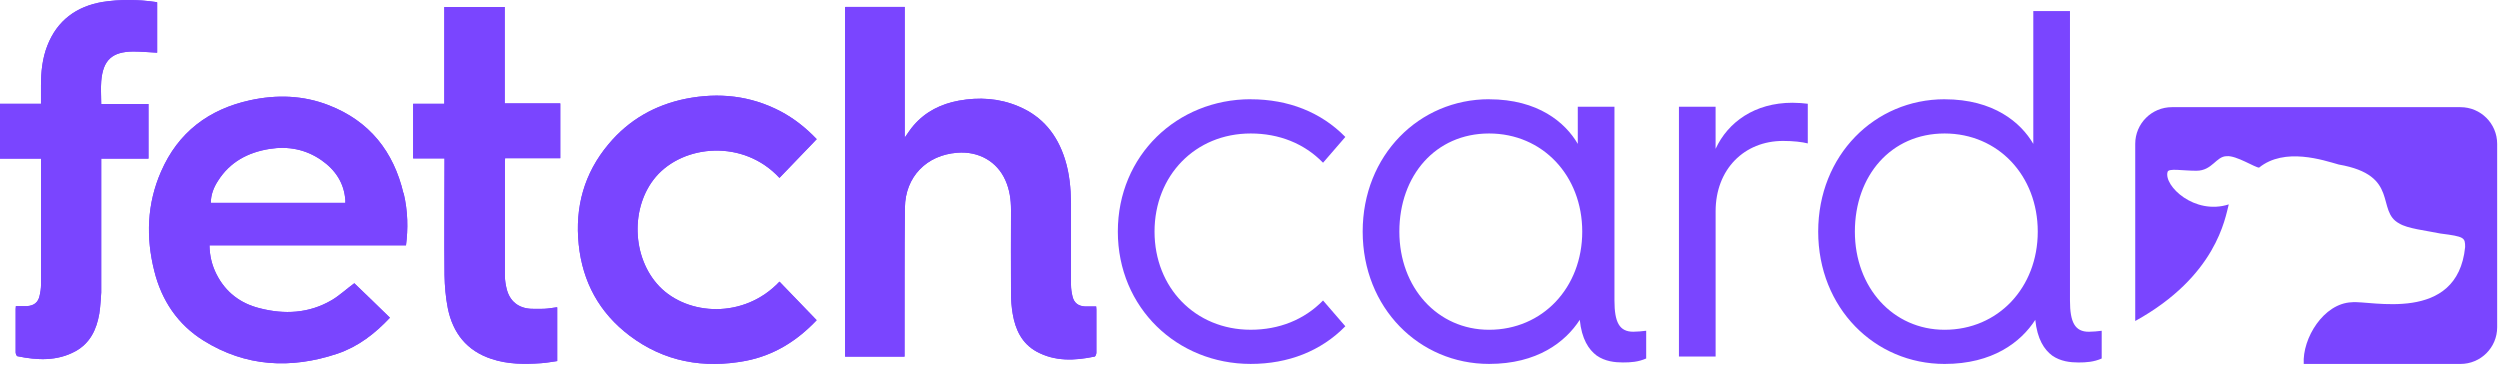 <svg width="97" height="15" viewBox="0 0 97 15" fill="none" xmlns="http://www.w3.org/2000/svg">
<path d="M32.804 0.269H35.103V5.34C35.231 5.16 35.328 5.002 35.448 4.867C35.914 4.326 36.515 4.033 37.198 3.906C37.987 3.763 38.76 3.808 39.511 4.124C40.451 4.515 41.022 5.228 41.322 6.182C41.495 6.73 41.547 7.294 41.555 7.864V11.05C41.555 11.2 41.578 11.358 41.615 11.508C41.675 11.756 41.84 11.876 42.096 11.891H42.532C42.532 11.929 42.54 11.966 42.54 12.011V13.686C42.54 13.739 42.502 13.836 42.465 13.836C41.699 13.994 40.933 14.031 40.218 13.641C39.648 13.326 39.399 12.792 39.294 12.184C39.249 11.921 39.227 11.643 39.227 11.38C39.219 10.298 39.227 9.224 39.227 8.142C39.227 7.744 39.174 7.361 39.009 6.993C38.686 6.264 37.972 5.859 37.139 5.926C35.952 6.016 35.126 6.857 35.111 8.052C35.088 9.908 35.103 11.763 35.096 13.611V13.836H32.789V0.277L32.804 0.269V0.269Z" fill="#7A45FF"/>
<path d="M32.804 0.269H35.103V5.34C35.231 5.16 35.328 5.002 35.448 4.867C35.914 4.326 36.515 4.033 37.198 3.906C37.987 3.763 38.76 3.808 39.511 4.124C40.451 4.515 41.022 5.228 41.322 6.182C41.495 6.73 41.547 7.294 41.555 7.864V11.05C41.555 11.2 41.578 11.358 41.615 11.508C41.675 11.756 41.84 11.876 42.096 11.891H42.532C42.532 11.929 42.54 11.966 42.54 12.011V13.686C42.54 13.739 42.502 13.836 42.465 13.836C41.699 13.994 40.933 14.031 40.218 13.641C39.648 13.326 39.399 12.792 39.294 12.184C39.249 11.921 39.227 11.643 39.227 11.38C39.219 10.298 39.227 9.224 39.227 8.142C39.227 7.744 39.174 7.361 39.009 6.993C38.686 6.264 37.972 5.859 37.139 5.926C35.952 6.016 35.126 6.857 35.111 8.052C35.088 9.908 35.103 11.763 35.096 13.611V13.836H32.789V0.277L32.804 0.269V0.269Z" fill="#7A45FF"/>
<path d="M15.655 7.503C15.272 5.881 14.341 4.701 12.763 4.086C11.764 3.695 10.735 3.665 9.698 3.891C8.091 4.244 6.911 5.138 6.25 6.655C5.702 7.902 5.657 9.21 5.987 10.517C6.272 11.659 6.896 12.59 7.895 13.213C9.532 14.234 11.283 14.325 13.086 13.724C13.89 13.454 14.543 12.95 15.129 12.327C14.656 11.869 14.198 11.418 13.747 10.99C13.439 11.215 13.169 11.471 12.861 11.651C11.982 12.162 11.035 12.207 10.073 11.959C9.322 11.771 8.751 11.336 8.398 10.637C8.225 10.292 8.135 9.931 8.128 9.518H15.753C15.836 8.871 15.828 8.203 15.663 7.504M13.401 7.872H8.18C8.18 7.549 8.293 7.271 8.458 7.016C8.924 6.28 9.622 5.912 10.463 5.777C11.185 5.664 11.861 5.792 12.469 6.213C13.01 6.589 13.355 7.099 13.4 7.775V7.873L13.401 7.872Z" fill="#7A45FF"/>
<path d="M15.655 7.503C15.272 5.881 14.341 4.701 12.763 4.086C11.764 3.695 10.735 3.665 9.698 3.891C8.091 4.244 6.911 5.138 6.25 6.655C5.702 7.902 5.657 9.21 5.987 10.517C6.272 11.659 6.896 12.59 7.895 13.213C9.532 14.234 11.283 14.325 13.086 13.724C13.89 13.454 14.543 12.95 15.129 12.327C14.656 11.869 14.198 11.418 13.747 10.99C13.439 11.215 13.169 11.471 12.861 11.651C11.982 12.162 11.035 12.207 10.073 11.959C9.322 11.771 8.751 11.336 8.398 10.637C8.225 10.292 8.135 9.931 8.128 9.518H15.753C15.836 8.871 15.828 8.203 15.663 7.504M13.401 7.872H8.18C8.18 7.549 8.293 7.271 8.458 7.016C8.924 6.28 9.622 5.912 10.463 5.777C11.185 5.664 11.861 5.792 12.469 6.213C13.01 6.589 13.355 7.099 13.4 7.775V7.873L13.401 7.872Z" fill="#7A45FF"/>
<path d="M31.678 5.408C31.633 5.453 31.603 5.491 31.565 5.528C31.122 5.986 30.679 6.444 30.243 6.902C28.846 5.392 26.517 5.603 25.443 6.864C24.459 8.022 24.504 9.99 25.586 11.116C26.683 12.25 28.869 12.385 30.244 10.928C30.725 11.424 31.198 11.919 31.686 12.423C30.92 13.234 30.018 13.79 28.937 14C27.299 14.309 25.774 14.038 24.429 13.024C23.257 12.138 22.604 10.943 22.454 9.486C22.304 8.036 22.664 6.721 23.611 5.594C24.4 4.648 25.421 4.069 26.623 3.829C27.893 3.581 29.118 3.709 30.282 4.317C30.808 4.595 31.274 4.963 31.694 5.406" fill="#7A45FF"/>
<path d="M31.678 5.408C31.633 5.453 31.603 5.491 31.565 5.528C31.122 5.986 30.679 6.444 30.243 6.902C28.846 5.392 26.517 5.603 25.443 6.864C24.459 8.022 24.504 9.99 25.586 11.116C26.683 12.25 28.869 12.385 30.244 10.928C30.725 11.424 31.198 11.919 31.686 12.423C30.92 13.234 30.018 13.79 28.937 14C27.299 14.309 25.774 14.038 24.429 13.024C23.257 12.138 22.604 10.943 22.454 9.486C22.304 8.036 22.664 6.721 23.611 5.594C24.4 4.648 25.421 4.069 26.623 3.829C27.893 3.581 29.118 3.709 30.282 4.317C30.808 4.595 31.274 4.963 31.694 5.406" fill="#7A45FF"/>
<path d="M21.62 11.928V14.009C21.417 14.039 21.207 14.077 20.996 14.092C20.35 14.137 19.704 14.137 19.073 13.927C18.111 13.612 17.57 12.921 17.375 11.959C17.292 11.538 17.255 11.103 17.247 10.675C17.232 9.24 17.247 7.797 17.247 6.355V6.145H16.03V4.027H17.239V0.271H19.583V4.012H21.739V6.138H19.598C19.598 6.198 19.59 6.243 19.59 6.288V10.705C19.59 10.878 19.62 11.05 19.658 11.208C19.778 11.689 20.116 11.959 20.612 11.982C20.777 11.982 20.942 11.99 21.108 11.982C21.273 11.975 21.438 11.944 21.611 11.922" fill="#7A45FF"/>
<path d="M21.62 11.928V14.009C21.417 14.039 21.207 14.077 20.996 14.092C20.35 14.137 19.704 14.137 19.073 13.927C18.111 13.612 17.57 12.921 17.375 11.959C17.292 11.538 17.255 11.103 17.247 10.675C17.232 9.24 17.247 7.797 17.247 6.355V6.145H16.03V4.027H17.239V0.271H19.583V4.012H21.739V6.138H19.598C19.598 6.198 19.59 6.243 19.59 6.288V10.705C19.59 10.878 19.62 11.05 19.658 11.208C19.778 11.689 20.116 11.959 20.612 11.982C20.777 11.982 20.942 11.99 21.108 11.982C21.273 11.975 21.438 11.944 21.611 11.922" fill="#7A45FF"/>
<path d="M1.592 11.036C1.592 11.186 1.569 11.344 1.532 11.494C1.472 11.742 1.307 11.862 1.051 11.877H0.615C0.615 11.915 0.607 11.952 0.607 11.997V13.672C0.607 13.725 0.645 13.822 0.682 13.822C1.448 13.98 2.215 14.017 2.929 13.627C3.5 13.312 3.748 12.778 3.853 12.17C3.898 11.907 3.928 11.344 3.928 11.344V6.153H5.761V4.035H3.928C3.928 3.72 3.905 3.434 3.928 3.149C3.996 2.329 4.349 2.006 5.167 1.999C5.475 1.999 5.783 2.029 6.098 2.044V0.091C6.098 0.091 6.053 0.076 6.03 0.076C5.347 -0.022 4.663 -0.029 3.98 0.076C2.966 0.249 2.222 0.79 1.839 1.766C1.643 2.262 1.59 2.788 1.59 3.314V4.028H0V6.154H1.592V11.037V11.036Z" fill="#7A45FF"/>
<path d="M1.592 11.036C1.592 11.186 1.569 11.344 1.532 11.494C1.472 11.742 1.307 11.862 1.051 11.877H0.615C0.615 11.915 0.607 11.952 0.607 11.997V13.672C0.607 13.725 0.645 13.822 0.682 13.822C1.448 13.98 2.215 14.017 2.929 13.627C3.5 13.312 3.748 12.778 3.853 12.17C3.898 11.907 3.928 11.344 3.928 11.344V6.153H5.761V4.035H3.928C3.928 3.72 3.905 3.434 3.928 3.149C3.996 2.329 4.349 2.006 5.167 1.999C5.475 1.999 5.783 2.029 6.098 2.044V0.091C6.098 0.091 6.053 0.076 6.03 0.076C5.347 -0.022 4.663 -0.029 3.98 0.076C2.966 0.249 2.222 0.79 1.839 1.766C1.643 2.262 1.59 2.788 1.59 3.314V4.028H0V6.154H1.592V11.037V11.036Z" fill="#7A45FF"/>
<path d="M48.526 3.852C49.987 3.852 51.257 4.352 52.199 5.314L51.334 6.314C50.603 5.563 49.623 5.179 48.527 5.179C46.373 5.179 44.796 6.813 44.796 8.986C44.796 11.159 46.373 12.794 48.527 12.794C49.623 12.794 50.603 12.409 51.334 11.659L52.199 12.659C51.257 13.62 49.988 14.12 48.526 14.12C45.679 14.12 43.372 11.947 43.372 8.985C43.372 6.023 45.679 3.85 48.526 3.85V3.852Z" fill="#7A45FF"/>
<path d="M57.776 3.852C59.679 3.852 60.738 4.756 61.218 5.583V4.141H62.641V11.66C62.641 12.506 62.833 12.871 63.371 12.871C63.507 12.871 63.737 12.852 63.872 12.833V13.909C63.564 14.045 63.275 14.063 62.968 14.063C62.661 14.063 62.275 14.024 61.949 13.794C61.641 13.563 61.371 13.159 61.295 12.409C60.737 13.274 59.641 14.12 57.776 14.12C55.064 14.12 52.872 11.947 52.872 8.985C52.872 6.023 55.064 3.85 57.776 3.85V3.852ZM57.776 12.795C59.852 12.795 61.391 11.16 61.391 8.987C61.391 6.814 59.852 5.179 57.776 5.179C55.699 5.179 54.295 6.814 54.295 8.987C54.295 11.16 55.776 12.795 57.776 12.795Z" fill="#7A45FF"/>
<path d="M65.142 4.141H66.565V5.775C67.046 4.736 68.085 3.987 69.545 3.987C69.757 3.987 70.007 4.006 70.142 4.026V5.564C69.912 5.507 69.584 5.468 69.181 5.468C67.68 5.468 66.566 6.564 66.566 8.199V13.834H65.143V4.141H65.142Z" fill="#7A45FF"/>
<path d="M75.45 3.852C77.354 3.852 78.412 4.756 78.892 5.583V0.429H80.315V11.661C80.315 12.507 80.508 12.872 81.046 12.872C81.181 12.872 81.411 12.853 81.546 12.834V13.91C81.238 14.045 80.95 14.064 80.643 14.064C80.335 14.064 79.95 14.025 79.623 13.795C79.315 13.564 79.046 13.16 78.969 12.41C78.411 13.275 77.315 14.121 75.45 14.121C72.739 14.121 70.546 11.948 70.546 8.986C70.546 6.024 72.739 3.851 75.45 3.851V3.852ZM75.45 12.795C77.527 12.795 79.065 11.16 79.065 8.987C79.065 6.814 77.527 5.179 75.45 5.179C73.373 5.179 71.969 6.814 71.969 8.987C71.969 11.16 73.45 12.795 75.45 12.795Z" fill="#7A45FF"/>
<path d="M96.89 12.699C96.89 13.485 96.253 14.121 95.467 14.121H89.385C89.326 13.124 90.159 11.772 91.243 11.728C91.937 11.642 95.347 12.578 95.647 9.586C95.647 9.221 95.624 9.179 94.69 9.061C94.106 8.942 93.417 8.87 93.095 8.673C92.168 8.187 93.142 6.799 90.744 6.384C90.153 6.218 88.647 5.701 87.653 6.503C87.514 6.512 86.762 6.022 86.397 6.06C85.985 6.06 85.839 6.625 85.22 6.625C84.669 6.625 84.142 6.518 84.102 6.67C83.945 7.207 85.148 8.357 86.476 7.93C86.337 8.455 86 10.715 82.847 12.455V5.581C82.847 4.795 83.484 4.158 84.27 4.158H95.467C96.254 4.158 96.89 4.796 96.89 5.581V12.699Z" fill="#7A45FF"/>
</svg>
